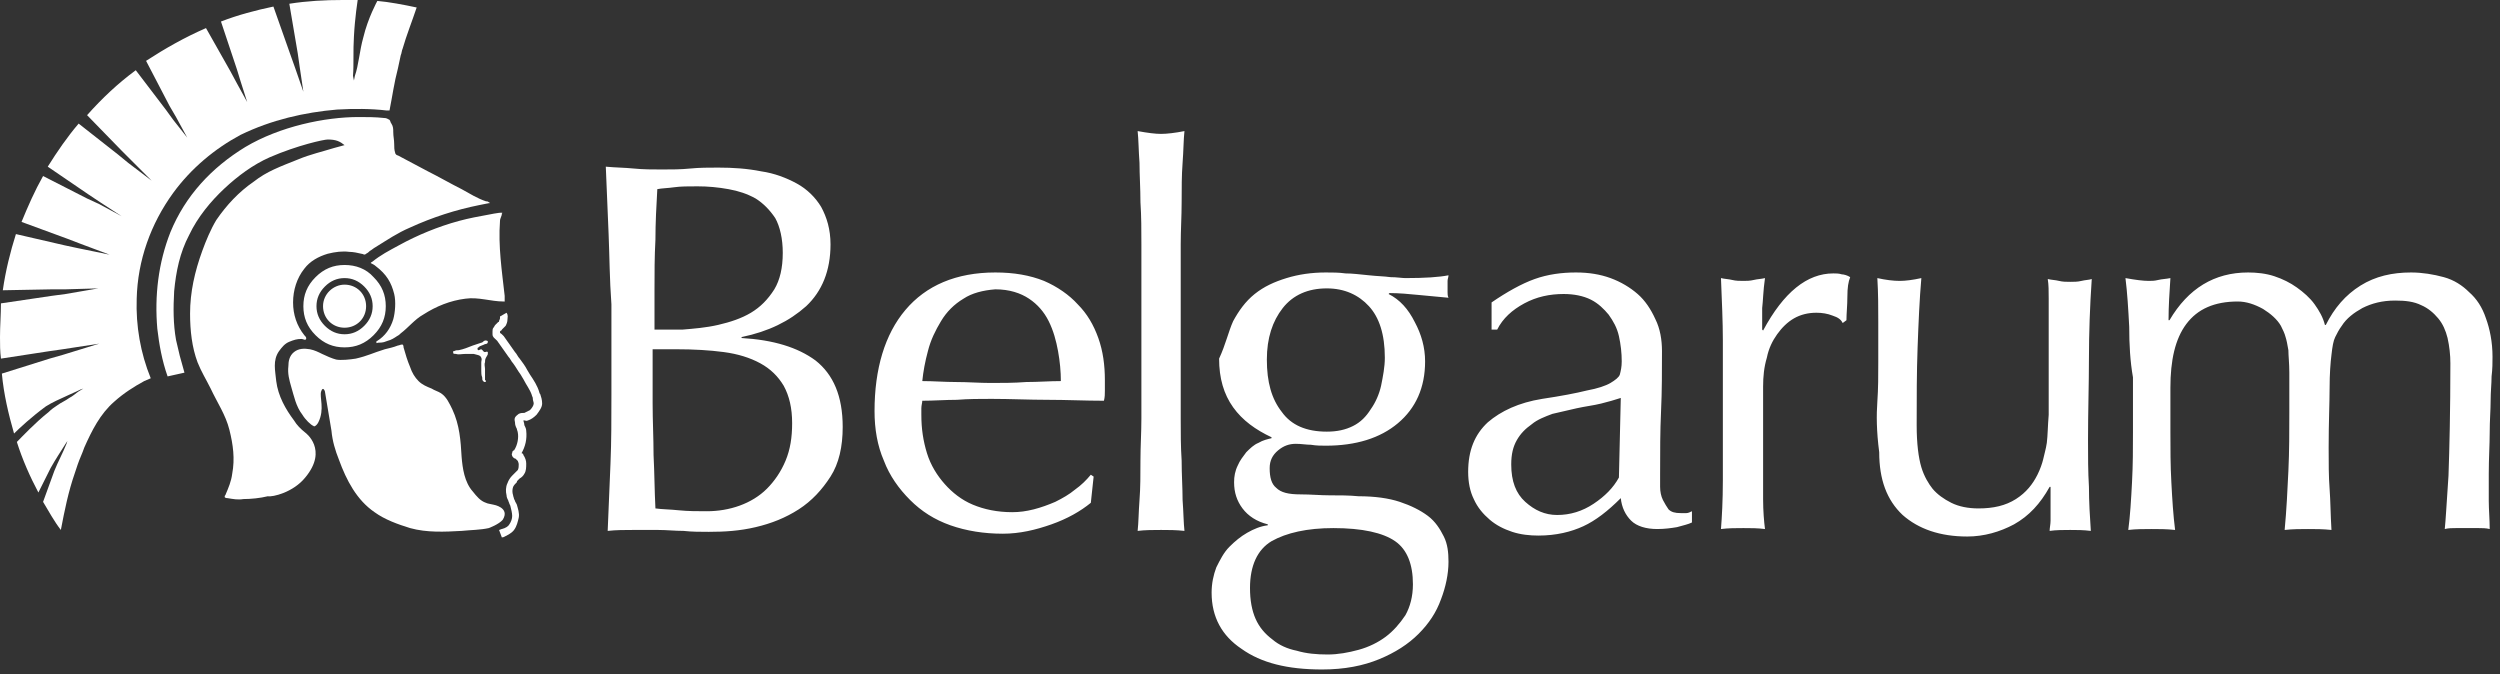 <svg xmlns="http://www.w3.org/2000/svg" width="178" height="48" viewBox="0 0 178 48" fill="none"><rect x="0" y="0" width="178" height="48" fill="#333333" stroke="none"/><g clip-path="url(#clip0_28295_1085)"><path d="M43.333 16.667L43.133 11.867C43.8 11.933 44.467 11.933 45.133 12C45.8 12.067 46.467 12.067 47.133 12.067C47.8 12.067 48.467 12.067 49.133 12C49.8 11.933 50.467 11.933 51.133 11.933C52.2 11.933 53.2 12 54.2 12.2C55.133 12.333 56 12.667 56.733 13.067C57.467 13.467 58.067 14.067 58.467 14.733C58.867 15.467 59.133 16.333 59.133 17.4C59.133 19.267 58.533 20.733 57.4 21.8C56.2 22.867 54.733 23.6 52.8 24V24.067C55.067 24.2 56.8 24.733 58.067 25.667C59.333 26.667 60 28.2 60 30.4C60 31.8 59.733 33 59.133 33.933C58.533 34.867 57.8 35.667 56.867 36.267C55.933 36.867 54.933 37.267 53.8 37.533C52.667 37.8 51.6 37.867 50.467 37.867C49.867 37.867 49.267 37.867 48.667 37.8C48.067 37.8 47.467 37.733 46.867 37.733H45.067C44.467 37.733 43.867 37.733 43.267 37.8L43.467 33C43.533 31.4 43.533 29.8 43.533 28.133V21.667C43.4 19.867 43.4 18.267 43.333 16.667ZM51.133 23.133C52 22.933 52.8 22.667 53.467 22.267C54.133 21.867 54.667 21.333 55.133 20.6C55.533 19.933 55.733 19.067 55.733 18C55.733 17 55.533 16.133 55.2 15.533C54.8 14.933 54.333 14.467 53.8 14.133C53.2 13.8 52.6 13.6 51.867 13.467C51.133 13.333 50.4 13.267 49.667 13.267C49 13.267 48.467 13.267 48 13.333C47.533 13.4 47.133 13.4 46.8 13.467C46.733 14.667 46.667 15.867 46.667 17.067C46.6 18.267 46.6 19.467 46.6 20.667V23.467H48.6C49.4 23.4 50.267 23.333 51.133 23.133ZM46.533 32.4C46.6 33.667 46.6 34.933 46.667 36.2C47.133 36.267 47.733 36.267 48.333 36.333C49 36.4 49.667 36.4 50.333 36.4C51.133 36.4 51.933 36.267 52.667 36C53.4 35.733 54.067 35.333 54.6 34.8C55.133 34.267 55.6 33.6 55.933 32.8C56.267 32 56.4 31.133 56.4 30.133C56.4 29.067 56.2 28.2 55.8 27.467C55.4 26.8 54.867 26.267 54.133 25.867C53.4 25.467 52.533 25.2 51.533 25.067C50.533 24.933 49.4 24.867 48.133 24.867H46.467V28.733C46.467 29.933 46.533 31.2 46.533 32.4ZM64.467 22.067C65.933 20.333 68.067 19.4 70.867 19.4C72.2 19.4 73.333 19.6 74.333 20C75.267 20.4 76.133 21 76.733 21.667C77.4 22.333 77.867 23.133 78.2 24.067C78.533 25 78.667 26 78.667 27.067V27.8C78.667 28.067 78.667 28.267 78.6 28.533C77.267 28.533 75.933 28.467 74.6 28.467C73.267 28.467 71.933 28.4 70.6 28.4C69.8 28.4 68.933 28.4 68.133 28.467C67.333 28.467 66.467 28.533 65.667 28.533C65.667 28.667 65.6 28.867 65.6 29.067V29.533C65.6 30.533 65.733 31.4 66 32.267C66.267 33.133 66.733 33.867 67.267 34.467C67.8 35.067 68.467 35.6 69.267 35.933C70.067 36.267 71 36.467 72.067 36.467C72.6 36.467 73.067 36.4 73.6 36.267C74.133 36.133 74.667 35.933 75.133 35.733C75.667 35.467 76.133 35.2 76.533 34.867C77 34.533 77.333 34.2 77.667 33.8L77.867 33.933L77.667 35.8C76.933 36.4 76 36.933 74.867 37.333C73.733 37.733 72.6 38 71.4 38C70.067 38 68.8 37.8 67.667 37.4C66.533 37 65.6 36.4 64.8 35.6C64 34.8 63.333 33.867 62.933 32.8C62.467 31.733 62.267 30.533 62.267 29.267C62.267 26.267 63 23.8 64.467 22.067ZM68.6 21.267C67.933 21.667 67.4 22.2 67 22.867C66.6 23.533 66.267 24.2 66.067 25C65.867 25.733 65.733 26.467 65.667 27.133C66.467 27.133 67.267 27.2 68.067 27.2C68.933 27.2 69.733 27.267 70.533 27.267C71.333 27.267 72.2 27.267 73.067 27.2C73.933 27.2 74.733 27.133 75.533 27.133C75.533 26.467 75.467 25.733 75.333 25C75.2 24.267 75 23.533 74.667 22.867C74.333 22.2 73.867 21.667 73.267 21.267C72.667 20.867 71.867 20.6 70.867 20.6C70 20.667 69.2 20.867 68.6 21.267ZM81.267 17.4C81.267 16.4 81.267 15.4 81.2 14.4C81.2 13.4 81.133 12.467 81.133 11.6C81.067 10.733 81.067 9.933 81 9.333C81.733 9.467 82.267 9.533 82.667 9.533C83.067 9.533 83.667 9.467 84.333 9.333C84.267 9.933 84.267 10.733 84.2 11.6C84.133 12.467 84.133 13.4 84.133 14.4C84.133 15.4 84.067 16.4 84.067 17.4V29.8C84.067 30.8 84.067 31.8 84.133 32.8C84.133 33.8 84.2 34.733 84.2 35.6C84.267 36.467 84.267 37.2 84.333 37.8C83.733 37.733 83.2 37.733 82.667 37.733C82.133 37.733 81.533 37.733 81 37.8C81.067 37.2 81.067 36.467 81.133 35.6C81.2 34.733 81.2 33.8 81.2 32.8C81.2 31.8 81.267 30.8 81.267 29.8V20.133V17.4ZM87.8 22.867C88.2 22.133 88.667 21.467 89.333 20.933C90 20.4 90.733 20.067 91.6 19.8C92.467 19.533 93.4 19.4 94.4 19.4C94.867 19.4 95.333 19.4 95.8 19.467C96.267 19.467 96.8 19.533 97.467 19.6C98.067 19.667 98.533 19.667 99 19.733C99.467 19.733 99.8 19.8 100.067 19.8C101.467 19.8 102.467 19.733 103.133 19.6C103.133 19.733 103.067 19.867 103.067 20V20.8C103.067 20.933 103.067 21.067 103.133 21.2C102.4 21.133 101.667 21.067 101 21C100.333 20.933 99.6 20.867 98.933 20.867L98.867 20.933C99.667 21.333 100.267 22 100.733 22.933C101.2 23.8 101.467 24.733 101.467 25.733C101.467 27.6 100.8 29.067 99.533 30.133C98.267 31.2 96.533 31.733 94.4 31.733C94.067 31.733 93.733 31.733 93.333 31.667C93 31.667 92.667 31.6 92.267 31.6C91.8 31.6 91.4 31.733 91 32.067C90.6 32.4 90.4 32.8 90.4 33.333C90.4 34 90.533 34.467 90.867 34.733C91.2 35.067 91.733 35.2 92.6 35.2C93.333 35.2 94 35.267 94.667 35.267C95.333 35.267 96.067 35.267 96.733 35.333C97.867 35.333 98.867 35.467 99.667 35.733C100.467 36 101.133 36.333 101.667 36.733C102.2 37.133 102.533 37.667 102.8 38.2C103.067 38.733 103.133 39.333 103.133 40C103.133 40.867 102.933 41.8 102.6 42.667C102.267 43.6 101.733 44.4 101 45.133C100.267 45.867 99.333 46.467 98.2 46.933C97.067 47.4 95.733 47.667 94.133 47.667C91.667 47.667 89.8 47.2 88.4 46.2C87 45.267 86.267 43.933 86.267 42.2C86.267 41.533 86.4 40.933 86.6 40.4C86.867 39.867 87.133 39.333 87.533 38.933C87.933 38.533 88.333 38.2 88.8 37.933C89.267 37.667 89.733 37.467 90.267 37.4V37.333C89.467 37.133 88.867 36.733 88.467 36.2C88.067 35.667 87.867 35.067 87.867 34.333C87.867 33.933 87.933 33.533 88.133 33.133C88.267 32.8 88.533 32.467 88.733 32.2C89 31.933 89.267 31.667 89.6 31.533C89.933 31.333 90.267 31.267 90.533 31.2V31.133C89.4 30.6 88.467 29.933 87.8 29C87.133 28.067 86.8 26.933 86.8 25.533C87.267 24.533 87.467 23.6 87.8 22.867ZM99.333 38.533C98.467 37.933 97 37.6 94.933 37.6C93.067 37.6 91.6 37.933 90.533 38.533C89.533 39.133 89 40.267 89 41.867C89 42.733 89.133 43.467 89.4 44.067C89.667 44.667 90.067 45.133 90.6 45.533C91.067 45.933 91.667 46.2 92.333 46.333C93 46.533 93.733 46.6 94.533 46.6C95.267 46.6 96 46.467 96.733 46.267C97.467 46.067 98.133 45.733 98.667 45.333C99.2 44.933 99.667 44.4 100.067 43.8C100.4 43.2 100.6 42.467 100.6 41.6C100.6 40.2 100.2 39.133 99.333 38.533ZM97.467 21.8C96.733 21 95.733 20.533 94.467 20.533C93.133 20.533 92.067 21 91.333 21.933C90.6 22.867 90.2 24.067 90.2 25.6C90.2 27.2 90.533 28.4 91.267 29.333C91.933 30.267 93 30.733 94.467 30.733C95.2 30.733 95.8 30.6 96.333 30.333C96.867 30.067 97.267 29.667 97.6 29.133C97.933 28.667 98.2 28.067 98.333 27.467C98.467 26.8 98.6 26.133 98.6 25.467C98.6 23.8 98.2 22.6 97.467 21.8ZM109.267 19.867C110.2 19.533 111.2 19.4 112.2 19.4C113.133 19.4 113.933 19.533 114.667 19.8C115.4 20.067 116.067 20.467 116.6 20.933C117.133 21.4 117.533 22 117.867 22.733C118.2 23.4 118.333 24.2 118.333 25C118.333 26.4 118.333 27.867 118.267 29.267C118.2 30.667 118.2 32.2 118.2 33.733V34.667C118.2 35 118.267 35.333 118.4 35.6C118.533 35.867 118.667 36.067 118.8 36.267C119 36.467 119.267 36.533 119.667 36.533H120.067C120.2 36.533 120.333 36.467 120.467 36.4V37.2C120.2 37.333 119.867 37.4 119.4 37.533C119 37.6 118.533 37.667 118 37.667C117.2 37.667 116.533 37.467 116.133 37.067C115.733 36.667 115.467 36.133 115.4 35.467C114.467 36.4 113.6 37.067 112.733 37.467C111.867 37.867 110.8 38.133 109.533 38.133C108.933 38.133 108.267 38.067 107.667 37.867C107.067 37.667 106.533 37.4 106.067 37C105.6 36.6 105.2 36.133 104.933 35.533C104.667 35 104.533 34.333 104.533 33.6C104.533 32.067 105 30.933 105.933 30.067C106.867 29.267 108.133 28.667 109.8 28.4C111.133 28.2 112.2 28 113 27.8C113.733 27.667 114.333 27.467 114.667 27.267C115 27.067 115.267 26.867 115.333 26.667C115.4 26.4 115.467 26.133 115.467 25.733C115.467 25.133 115.4 24.533 115.267 23.933C115.133 23.333 114.867 22.867 114.533 22.4C114.2 22 113.8 21.6 113.267 21.333C112.733 21.067 112.067 20.933 111.333 20.933C110.333 20.933 109.4 21.133 108.533 21.6C107.667 22.067 107 22.667 106.6 23.467H106.2V21.533C107.267 20.8 108.333 20.2 109.267 19.867ZM114 28.733C113.467 28.867 112.867 28.933 112.267 29.067C111.667 29.2 111.133 29.333 110.533 29.467C110 29.667 109.467 29.867 109.067 30.2C108.6 30.533 108.267 30.867 108 31.333C107.733 31.8 107.6 32.333 107.6 33.067C107.6 34.267 107.933 35.133 108.6 35.733C109.267 36.333 110 36.667 110.867 36.667C111.8 36.667 112.667 36.4 113.467 35.867C114.267 35.333 114.867 34.733 115.267 34L115.4 28.333C115 28.467 114.533 28.6 114 28.733ZM130.467 22.467C130.133 22.333 129.733 22.267 129.333 22.267C128.733 22.267 128.2 22.4 127.733 22.667C127.267 22.933 126.867 23.333 126.533 23.8C126.2 24.267 125.933 24.8 125.8 25.467C125.6 26.133 125.533 26.8 125.533 27.533V35.533C125.533 36.4 125.6 37.133 125.667 37.667C125.133 37.6 124.667 37.6 124.133 37.6C123.6 37.6 123.067 37.6 122.533 37.667C122.6 36.8 122.667 35.667 122.667 34.2V27.6V24.2C122.667 22.933 122.6 21.467 122.533 19.8C122.8 19.867 123.067 19.867 123.333 19.933C123.6 20 123.867 20 124.133 20C124.333 20 124.6 20 124.867 19.933C125.133 19.867 125.4 19.867 125.667 19.8C125.533 20.733 125.533 21.4 125.467 21.933V23.467L125.533 23.533C127 20.8 128.667 19.467 130.533 19.467C130.733 19.467 130.933 19.467 131.133 19.533C131.267 19.533 131.533 19.6 131.733 19.733C131.6 20.067 131.533 20.467 131.533 21.133C131.533 21.733 131.467 22.333 131.467 22.8L131.2 23C131.067 22.733 130.867 22.6 130.467 22.467ZM133.667 28.6C133.733 27.667 133.733 26.733 133.733 25.8V22.933C133.733 21.933 133.733 20.867 133.667 19.8C134.267 19.933 134.8 20 135.267 20C135.667 20 136.2 19.933 136.8 19.8C136.667 21.333 136.6 22.933 136.533 24.733C136.467 26.533 136.467 28.333 136.467 30.267C136.467 31.6 136.6 32.6 136.8 33.267C137 33.933 137.333 34.467 137.6 34.8C137.933 35.2 138.4 35.533 138.933 35.8C139.467 36.067 140.133 36.2 140.867 36.2C141.933 36.2 142.8 36 143.533 35.533C144.267 35.067 144.733 34.467 145.067 33.8C145.267 33.4 145.4 33 145.467 32.733C145.533 32.4 145.667 32 145.733 31.533C145.8 31 145.8 30.333 145.867 29.533V22.867V21.267C145.867 20.733 145.867 20.267 145.8 19.867C146.067 19.933 146.333 19.933 146.6 20C146.867 20.067 147.133 20.067 147.4 20.067C147.667 20.067 147.933 20.067 148.2 20C148.467 19.933 148.733 19.933 148.933 19.867C148.8 21.8 148.733 23.733 148.733 25.533C148.733 27.333 148.667 29.267 148.667 31.333C148.667 32.467 148.667 33.6 148.733 34.667C148.733 35.733 148.8 36.8 148.867 37.8C148.333 37.733 147.867 37.733 147.4 37.733C146.933 37.733 146.4 37.733 145.933 37.8C145.933 37.6 146 37.333 146 37.067V34.667H145.933C145.267 35.867 144.467 36.733 143.4 37.333C142.4 37.867 141.267 38.2 140.067 38.2C138.133 38.2 136.6 37.667 135.467 36.667C134.333 35.6 133.8 34.133 133.8 32.2C133.6 30.667 133.6 29.533 133.667 28.6ZM151.6 23.267C151.533 22 151.467 20.867 151.333 19.8C152.067 19.933 152.6 20 153 20C153.2 20 153.4 20 153.667 19.933C153.933 19.867 154.2 19.867 154.533 19.8C154.467 20.8 154.4 21.8 154.4 22.8H154.467C155.8 20.533 157.667 19.4 160.067 19.4C160.667 19.4 161.333 19.467 161.933 19.667C162.533 19.867 163.067 20.133 163.533 20.467C164 20.8 164.467 21.2 164.8 21.667C165.133 22.133 165.4 22.6 165.533 23.133H165.6C166.2 21.933 167 21 168.067 20.333C169.133 19.667 170.333 19.4 171.667 19.4C172.467 19.4 173.267 19.533 174 19.733C174.733 19.933 175.333 20.333 175.8 20.8C176.333 21.267 176.733 21.867 177 22.667C177.267 23.4 177.467 24.333 177.467 25.4C177.467 25.8 177.467 26.267 177.4 26.8C177.4 27.333 177.333 27.867 177.333 28.533C177.333 29.2 177.267 29.933 177.267 30.8C177.267 31.667 177.2 32.6 177.2 33.733V35.667C177.2 36.267 177.267 37 177.267 37.667C177 37.6 176.733 37.6 176.467 37.6H174.867C174.6 37.6 174.333 37.6 174.067 37.667C174.133 37.067 174.2 35.8 174.333 33.867C174.4 31.933 174.467 29.267 174.467 25.867C174.467 25.267 174.4 24.667 174.267 24.067C174.133 23.533 173.933 23.067 173.6 22.667C173.267 22.267 172.867 21.933 172.4 21.733C171.867 21.467 171.267 21.4 170.533 21.4C169.6 21.4 168.867 21.6 168.2 21.933C167.6 22.267 167.067 22.667 166.733 23.2C166.533 23.467 166.4 23.733 166.267 24C166.133 24.267 166.067 24.667 166 25.267C165.933 25.8 165.867 26.6 165.867 27.667C165.867 28.667 165.8 30.067 165.8 31.867C165.8 32.933 165.8 33.933 165.867 34.8C165.933 35.667 165.933 36.667 166 37.733C165.4 37.667 164.867 37.667 164.333 37.667C163.8 37.667 163.267 37.667 162.667 37.733C162.8 36.333 162.867 34.933 162.933 33.533C163 32.133 163 30.667 163 29.333V26.533C163 25.867 162.933 25.333 162.933 24.933C162.867 24.533 162.8 24.2 162.733 24C162.667 23.733 162.533 23.467 162.4 23.2C162.133 22.733 161.667 22.333 161.133 22C160.533 21.667 159.933 21.467 159.333 21.467C157.667 21.467 156.467 22 155.667 23.067C154.867 24.133 154.533 25.667 154.533 27.6V30.8C154.533 31.933 154.533 33.133 154.6 34.333C154.667 35.6 154.733 36.667 154.867 37.733C154.267 37.667 153.733 37.667 153.2 37.667C152.667 37.667 152.067 37.667 151.533 37.733C151.667 36.733 151.733 35.6 151.8 34.333C151.867 33.067 151.867 31.933 151.867 30.8V26.867C151.667 25.733 151.6 24.533 151.6 23.267Z" fill="white"></path><path fill-rule="evenodd" clip-rule="evenodd" d="M21.733 34C23.4 32 21.733 30.8 21.733 30.8C21.4 30.533 21.133 30.267 20.933 29.933C20.333 29.133 19.8 28.2 19.667 27.133C19.6 26.4 19.4 25.667 19.867 25C20.067 24.733 20.267 24.467 20.6 24.333C20.933 24.2 21.133 24.133 21.467 24.133C21.6 24.133 21.733 24.267 21.8 24.133V24.067C21.8 24 21.733 23.933 21.667 23.867C21.133 23.2 20.867 22.4 20.867 21.533C20.867 20.667 21.133 19.8 21.667 19.133C22.067 18.6 22.667 18.267 23.333 18.067C23.867 17.933 24.4 17.867 24.867 17.933C25.133 17.933 25.467 18 25.733 18.067C25.867 18.067 25.933 18.2 26.067 18.067C26.2 18 26.267 17.933 26.333 17.867C26.467 17.8 26.6 17.667 26.733 17.6C27.6 17.067 28.267 16.6 29.2 16.2C30.8 15.467 32.467 14.933 34.133 14.6C34.4 14.533 34.533 14.533 34.8 14.467H34.867C34.867 14.4 34.8 14.4 34.8 14.4C34.733 14.333 34.667 14.333 34.6 14.333C34 14.133 33.467 13.8 32.867 13.467C32.067 13.067 31.267 12.6 30.467 12.2C29.733 11.8 29.067 11.467 28.333 11.067C28.267 11.067 28.2 11 28.2 11C28.2 11 28.133 10.933 28.133 10.867C28.067 10.667 28.067 10.467 28.067 10.267C28.067 9.933 28 9.733 28 9.4C28 9.2 28 9 27.867 8.8C27.8 8.733 27.8 8.6 27.733 8.533C27.6 8.467 27.533 8.4 27.333 8.4C26.733 8.333 26.133 8.333 25.533 8.333C23.133 8.333 19.933 9 17.467 10.467C15.067 11.933 13.2 13.933 12.133 16.533C11.267 18.733 11 21.067 11.2 23.4C11.333 24.533 11.533 25.667 11.933 26.8L13.133 26.533L12.8 25.333L12.533 24.2C12.333 23.067 12.333 21.933 12.4 20.733C12.533 19.333 12.8 18 13.467 16.733C14.067 15.467 15 14.333 16 13.4C16.933 12.533 18 11.733 19.2 11.2C21.2 10.333 23.067 9.933 23.333 9.933C23.933 9.933 24.2 10.067 24.533 10.333L23.8 10.533C22.933 10.8 22.067 11 21.267 11.333C19.933 11.867 19 12.2 18.067 12.933C17 13.667 16.133 14.6 15.4 15.667C15 16.333 14.667 17.133 14.4 17.867C13.867 19.333 13.533 20.8 13.533 22.333C13.533 23.533 13.667 24.733 14.067 25.8C14.333 26.467 14.667 27 15 27.667C15.467 28.667 16.067 29.533 16.333 30.6C16.6 31.667 16.733 32.667 16.533 33.733C16.467 34.267 16.267 34.733 16.067 35.2C16.067 35.267 16 35.267 16 35.333V35.4C16.067 35.467 16.133 35.467 16.2 35.467C16.6 35.533 16.933 35.6 17.333 35.533C17.867 35.533 18.533 35.467 19.067 35.333C19.4 35.4 20.867 35.067 21.733 34ZM22.667 30.067C23.133 29.133 22.733 28.267 22.867 27.867C23 27.467 23.133 27.867 23.133 27.867L23.6 30.667C23.667 31.4 23.867 32.067 24.133 32.733C24.667 34.2 25.4 35.6 26.667 36.467C27.4 37 28.333 37.333 29.2 37.6C30.4 37.933 31.667 37.867 32.867 37.8C33.533 37.733 34.2 37.733 34.8 37.6C34.733 37.6 34.867 37.6 34.8 37.6C34.8 37.6 35.533 37.333 35.8 37C36.333 36.133 35.133 35.933 35.133 35.933C34.867 35.867 34.733 35.867 34.6 35.8C34.2 35.667 33.933 35.333 33.667 35C33.067 34.333 32.933 33.333 32.867 32.533C32.8 31.4 32.733 30.267 32.2 29.133C32 28.733 31.8 28.267 31.4 28C31.2 27.867 30.933 27.8 30.733 27.667C30.4 27.533 30.067 27.4 29.8 27.133C29.533 26.867 29.333 26.533 29.2 26.133C29 25.667 28.867 25.2 28.733 24.733C28.733 24.667 28.733 24.6 28.667 24.533H28.6C28.533 24.533 28.4 24.6 28.333 24.6C28 24.733 27.667 24.8 27.4 24.867C26.533 25.133 26.2 25.333 25.333 25.533C24.933 25.6 24.267 25.667 23.933 25.6C23.667 25.533 23.2 25.333 22.933 25.2C22.667 25.067 22.4 24.933 22.067 24.867C21.667 24.8 21.267 24.8 20.933 25.067C20.6 25.333 20.533 25.733 20.533 26.067C20.467 26.6 20.6 27.067 20.733 27.533C20.933 28.2 21.067 28.933 21.533 29.533C21.733 29.867 22.133 30.267 22.333 30.333C22.333 30.4 22.533 30.333 22.667 30.067ZM24.533 18.867C23.733 18.867 23.067 19.133 22.467 19.733C21.867 20.333 21.6 21 21.6 21.8C21.6 22.6 21.867 23.267 22.467 23.867C23.067 24.467 23.733 24.733 24.533 24.733C25.333 24.733 26 24.467 26.6 23.867C27.2 23.267 27.467 22.6 27.467 21.8C27.467 21 27.2 20.333 26.6 19.733C26.067 19.133 25.333 18.867 24.533 18.867ZM24.533 19.8C24 19.8 23.533 20 23.133 20.4C22.733 20.8 22.533 21.267 22.533 21.8C22.533 22.333 22.733 22.8 23.133 23.2C23.533 23.6 24 23.8 24.533 23.8C25.067 23.8 25.533 23.6 25.933 23.2C26.333 22.8 26.533 22.333 26.533 21.8C26.533 21.267 26.333 20.8 25.933 20.4C25.533 20 25.067 19.8 24.533 19.8ZM24.533 20.267C23.733 20.267 23 20.933 23 21.8C23 22.667 23.667 23.333 24.533 23.333C25.4 23.333 26.067 22.667 26.067 21.8C26.067 20.933 25.4 20.267 24.533 20.267ZM34.867 15.267C34.133 15.4 33.4 15.533 32.667 15.733C31.2 16.133 29.733 16.733 28.4 17.467C27.667 17.867 27.133 18.133 26.467 18.667C26.467 18.667 26.4 18.667 26.4 18.733C26.533 18.8 26.667 18.867 26.733 18.933C27.533 19.533 27.867 20.133 28.067 20.933C28.2 21.467 28.133 22.267 28 22.733C27.8 23.4 27.4 23.933 26.867 24.267C26.867 24.267 26.8 24.267 26.8 24.333V24.4C26.8 24.467 26.867 24.4 26.933 24.4C27.333 24.4 27.4 24.333 27.6 24.267C27.867 24.2 28.067 24.067 28.267 23.933C28.4 23.867 28.467 23.8 28.533 23.733C29.067 23.333 29.533 22.733 30.133 22.4C31.067 21.8 32.067 21.4 33.133 21.267C34.067 21.133 34.933 21.467 35.867 21.467H35.933V21.4V21.067C35.733 19.267 35.467 17.533 35.6 15.733C35.6 15.533 35.733 15.4 35.733 15.2C35.933 15.067 35.2 15.2 34.867 15.267Z" fill="white"></path><path fill-rule="evenodd" clip-rule="evenodd" d="M29.667 0.533C28.733 0.333 27.667 0.133 26.867 0.067C26.867 0.067 26.2 1.267 25.867 2.667C25.6 3.6 25.533 4.667 25.267 5.4L25.2 5.733L25.133 5.4C25.2 4.6 25.133 3.6 25.2 2.6C25.267 1.267 25.467 0 25.467 0H24.4C23.133 0 21.867 0.067 20.6 0.267L21.2 3.8L21.333 4.733L21.6 6.533L21 4.8L20.667 3.867L19.467 0.467C18.2 0.733 16.933 1.067 15.733 1.533L16.867 4.933L17.133 5.8L17.6 7.267L16.867 5.933L16.4 5.067L14.667 2C13.133 2.667 11.733 3.467 10.4 4.333L12.067 7.533L12.533 8.333L13.333 9.8L12.333 8.533L11.8 7.8L9.667 5C8.4 5.933 7.267 7 6.2 8.2L8.667 10.733L9.333 11.4L10.8 12.867L9.133 11.6L8.4 11L5.6 8.8C4.8 9.733 4.067 10.8 3.4 11.867L6.333 13.867L7.133 14.4L8.667 15.4L7.067 14.533L6.2 14.133L3.067 12.533C2.467 13.6 2 14.667 1.533 15.8L4.8 17L5.667 17.333L7.8 18.133L5.533 17.667L4.6 17.467L1.133 16.667C0.733 17.933 0.4 19.267 0.2 20.667L3.733 20.6H4.667L7 20.533L4.667 20.933L3.667 21.067L0.067 21.6C0.067 22.4 0 23.2 0 24C0 24.533 0 25 0.067 25.533L3.533 25L4.467 24.867L7.067 24.467L4.467 25.267L3.533 25.533L0.133 26.6C0.267 28.067 0.6 29.467 1 30.867C1.4 30.467 2.267 29.667 3.267 28.933C3.467 28.8 3.733 28.667 4 28.533C4.267 28.4 4.6 28.267 4.867 28.133C5.333 27.933 5.733 27.733 5.733 27.733L5.933 27.667L5.6 27.867C5.4 28 5.2 28.2 4.933 28.333C4.667 28.533 4.333 28.667 4.067 28.867C3.867 29 3.667 29.133 3.467 29.333C2.467 30.133 1.6 31.067 1.2 31.467C1.6 32.733 2.133 33.933 2.733 35.067L3.6 33.333C3.933 32.733 4.333 32.133 4.667 31.6L4.8 31.4L4.733 31.6C4.467 32.267 4.133 32.867 3.867 33.533L3.067 35.733C3.467 36.4 3.867 37.133 4.333 37.733C4.6 36.333 4.867 35 5.333 33.667L5.533 33.067C5.667 32.667 5.867 32.267 6 31.867C6.533 30.667 7.133 29.467 8.133 28.6C8.8 28 9.533 27.533 10.267 27.133L10.733 26.933C10 25.133 9.667 23.2 9.733 21.267C9.8 18.533 10.733 15.933 12.333 13.733C13.6 12 15.267 10.6 17.133 9.6C19.333 8.533 21.667 8 24 7.8C25.2 7.733 26.4 7.733 27.533 7.867H27.733C27.933 6.867 28.067 5.867 28.333 4.867C28.4 4.533 28.467 4.267 28.533 3.933C28.6 3.8 28.6 3.6 28.667 3.467C28.933 2.533 29.333 1.533 29.667 0.533Z" fill="white"></path><path d="M35.733 38.267L35.533 37.733C35.6 37.733 35.667 37.667 35.733 37.667C36 37.6 36.2 37.467 36.267 37.333C36.4 37.133 36.467 36.933 36.467 36.733C36.467 36.533 36.4 36.267 36.333 36L36.267 35.867C36.267 35.8 36.2 35.733 36.2 35.667C36.133 35.533 36.067 35.4 36.067 35.267C36 35 36 34.667 36.133 34.4C36.2 34.2 36.333 34 36.467 33.867L36.533 33.8L36.733 33.6L36.867 33.467C36.933 33.333 36.933 33.2 36.933 33.067C36.933 32.933 36.867 32.867 36.867 32.8C36.867 32.8 36.8 32.8 36.8 32.733C36.8 32.733 36.733 32.733 36.733 32.667C36.667 32.667 36.533 32.6 36.467 32.467C36.467 32.4 36.4 32.333 36.467 32.267C36.467 32.133 36.533 32.067 36.6 32.067C36.867 31.667 36.933 31.133 36.867 30.8C36.867 30.733 36.8 30.6 36.8 30.533C36.733 30.4 36.667 30.267 36.667 30.067C36.667 30 36.6 29.867 36.667 29.733C36.733 29.6 36.867 29.533 36.933 29.467C37.067 29.4 37.2 29.4 37.267 29.4H37.333L37.733 29.2C37.867 29.067 38 28.867 38 28.733C38 28.6 37.933 28.533 37.933 28.333C37.933 28.267 37.867 28.2 37.867 28.133C37.733 27.733 37.467 27.4 37.267 27C37.2 26.867 37.133 26.8 37.067 26.667C36.867 26.4 36.733 26.133 36.533 25.867C36.4 25.733 36.333 25.533 36.2 25.4L35.4 24.267L35.333 24.2C35.2 24.067 35.067 24 35.067 23.8V23.733V23.6C35.067 23.533 35.067 23.4 35.133 23.333C35.2 23.267 35.2 23.2 35.267 23.133L35.333 23.067L35.467 22.933C35.533 22.933 35.533 22.867 35.533 22.867C35.533 22.8 35.6 22.733 35.6 22.667V22.6V22.533L36.067 22.267C36.2 22.467 36.133 22.6 36.133 22.733C36.133 22.933 36.067 23.067 36 23.2L35.8 23.4L35.733 23.467C35.733 23.467 35.733 23.533 35.667 23.533L35.6 23.6V23.667C35.6 23.733 35.667 23.733 35.733 23.8L35.867 23.933L36.667 25.067C36.8 25.2 36.867 25.4 37 25.533C37.2 25.8 37.4 26.067 37.533 26.333C37.6 26.467 37.667 26.533 37.733 26.667C38 27.067 38.267 27.467 38.4 27.933C38.4 28 38.467 28.067 38.467 28.067C38.533 28.267 38.6 28.467 38.6 28.733C38.6 29 38.4 29.267 38.2 29.533C38 29.733 37.8 29.867 37.6 29.933C37.467 30 37.4 29.933 37.333 29.933H37.267C37.267 30 37.333 30.133 37.333 30.267C37.4 30.4 37.467 30.533 37.467 30.667C37.533 31.267 37.4 31.8 37.133 32.267C37.2 32.267 37.267 32.333 37.267 32.4C37.4 32.6 37.467 32.8 37.467 33C37.467 33.267 37.467 33.533 37.333 33.733C37.267 33.867 37.133 34 37 34.067L36.867 34.2C36.8 34.267 36.8 34.267 36.8 34.333C36.667 34.467 36.6 34.533 36.533 34.667C36.467 34.867 36.467 35.067 36.533 35.267C36.533 35.333 36.6 35.467 36.6 35.533C36.667 35.6 36.667 35.733 36.733 35.8L36.8 35.933C36.867 36.2 37 36.533 36.933 36.867C36.867 37.133 36.8 37.467 36.6 37.733C36.4 38 36.067 38.133 35.8 38.267C35.867 38.2 35.8 38.267 35.733 38.267Z" fill="white"></path><path fill-rule="evenodd" clip-rule="evenodd" d="M34.267 24.4L33.667 24.6C33.333 24.733 33 24.867 32.667 24.933C32.533 24.933 32.467 24.933 32.333 25H32.267V25.133C32.267 25.2 32.4 25.2 32.467 25.2C32.667 25.267 32.867 25.2 33.133 25.2H33.733C33.933 25.267 34.2 25.267 34.267 25.467C34.333 25.6 34.267 25.667 34.267 25.8V26.4C34.267 26.533 34.267 26.733 34.333 26.867C34.333 27 34.333 27.067 34.4 27.133C34.467 27.2 34.467 27.2 34.533 27.2C34.533 27.2 34.6 27.2 34.6 27.133C34.6 27.133 34.6 27.067 34.533 27.067V26.8V26.267C34.533 26.133 34.467 25.933 34.533 25.8C34.533 25.667 34.533 25.6 34.6 25.467C34.667 25.333 34.733 25.267 34.733 25.2V25.067C34.667 25 34.6 25.067 34.533 25.067C34.4 25.067 34.4 24.933 34.267 24.867C34.2 24.867 34.133 24.933 34.067 24.933C34 24.933 34 24.867 34 24.8C34 24.733 34.133 24.733 34.133 24.667C34.267 24.6 34.333 24.6 34.467 24.533C34.533 24.467 34.733 24.533 34.733 24.333C34.733 24.267 34.733 24.267 34.667 24.267C34.6 24.2 34.533 24.267 34.467 24.267C34.4 24.333 34.333 24.4 34.267 24.4Z" fill="white"></path></g><defs><clipPath id="clip0_28295_1085"><rect width="178" height="48" fill="white"></rect></clipPath></defs></svg>